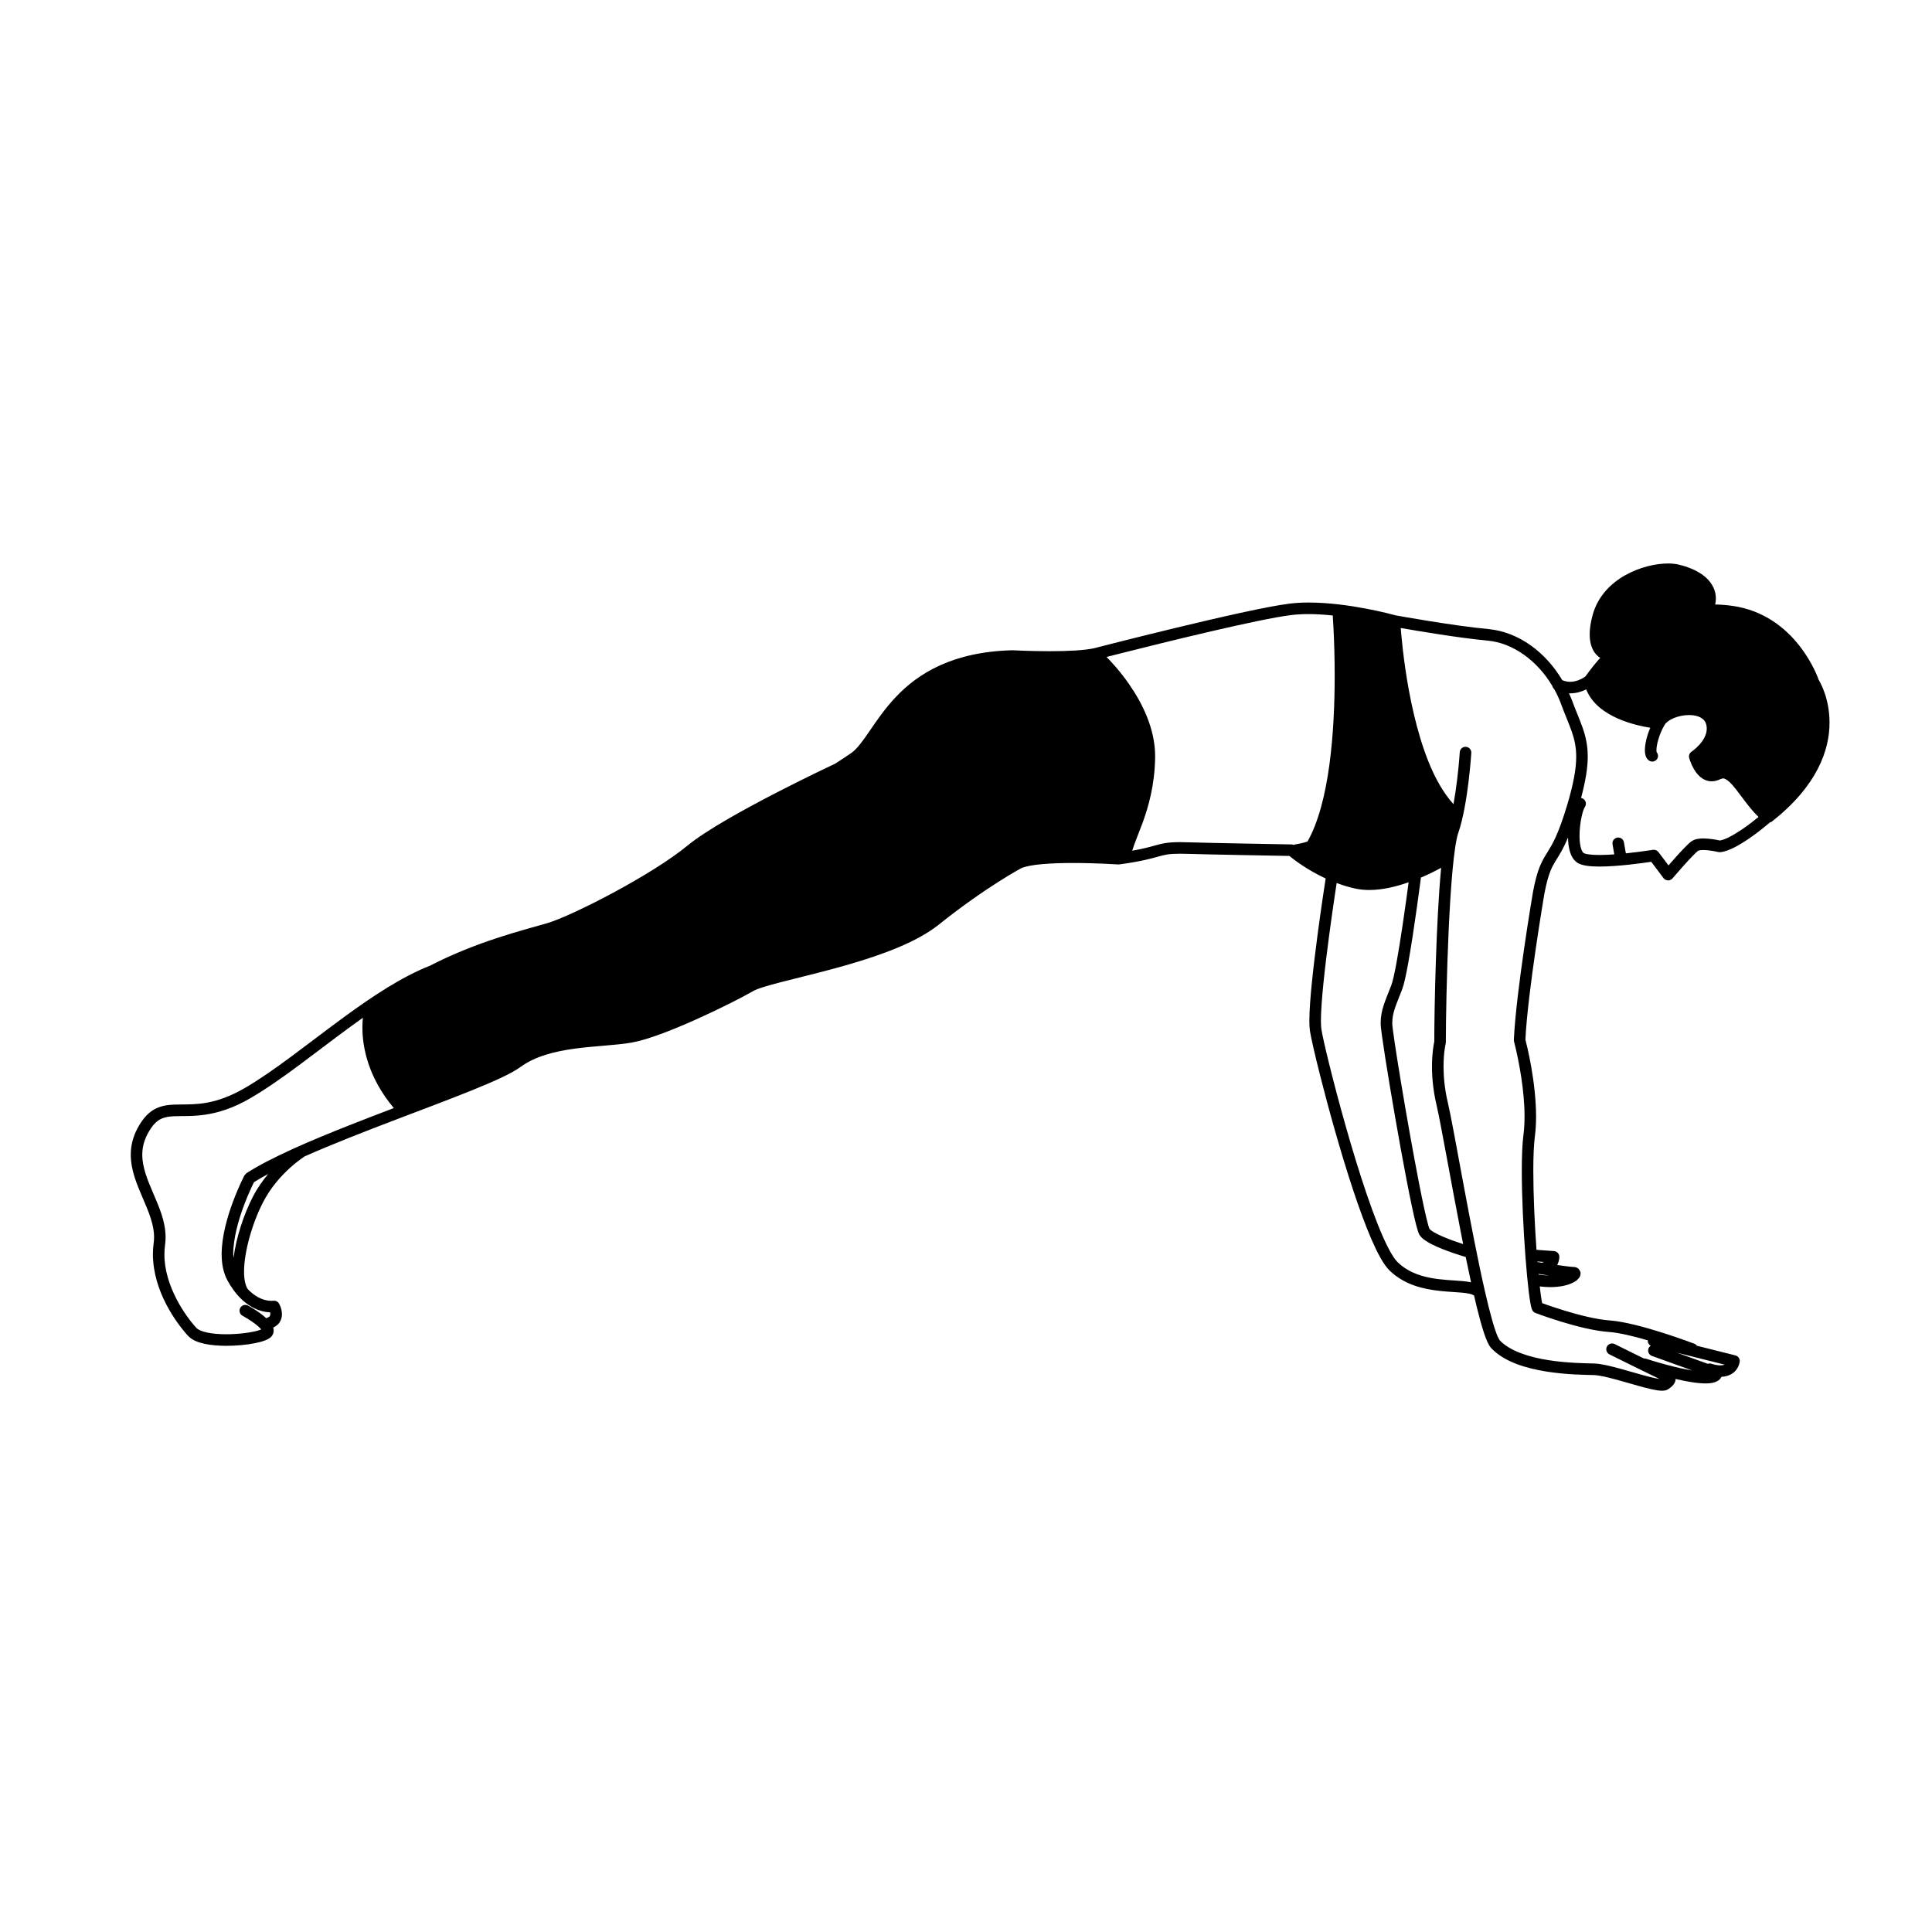 <?xml version="1.0" encoding="UTF-8"?>
<!-- Uploaded to: ICON Repo, www.iconrepo.com, Generator: ICON Repo Mixer Tools -->
<svg fill="#000000" width="800px" height="800px" version="1.1" viewBox="144 144 512 512" xmlns="http://www.w3.org/2000/svg">
 <path d="m626 324.23c-0.273-0.777-1.629-4.398-4.602-8.402-3.301-4.449-8.676-9.395-16.738-11.004-1.84-0.367-3.914-0.586-6.117-0.633 0.109-0.531 0.176-1.059 0.176-1.57 0.008-2.684-1.508-4.812-3.426-6.211-1.93-1.426-4.316-2.309-6.629-2.828-0.785-0.176-1.66-0.254-2.613-0.254-3.25 0.008-7.457 0.934-11.312 3.086-3.836 2.144-7.34 5.609-8.695 10.637-0.531 1.961-0.762 3.625-0.762 5.055-0.008 2.457 0.711 4.266 1.789 5.418 0.316 0.336 0.652 0.598 0.992 0.82-1.324 1.48-2.621 3.113-3.887 4.887-0.312 0.254-2.062 1.48-4.121 1.457-0.641 0-1.324-0.152-2.039-0.434-4.297-7.269-11.41-12.773-19.594-13.547-4.566-0.414-10.738-1.324-15.746-2.133-4.801-0.773-8.488-1.438-8.801-1.496-0.824-0.223-12.391-3.391-23.02-3.402-1.723 0-3.422 0.086-5.055 0.285-5.945 0.73-18.84 3.684-30.367 6.465-11.242 2.715-21.074 5.254-21.527 5.371-2.688 0.59-7.457 0.781-11.758 0.777-2.594 0-5.035-0.062-6.828-0.125s-2.922-0.125-2.926-0.125h-0.125c-15.809 0.402-24.984 6.137-30.875 12.395-2.953 3.117-5.113 6.34-6.961 9.031-1.836 2.699-3.414 4.84-4.891 5.84-0.949 0.656-2.391 1.609-4.168 2.766-0.883 0.414-7.789 3.664-15.836 7.816-8.621 4.461-18.391 9.844-23.398 13.957-4.625 3.816-12.32 8.516-19.645 12.453-7.309 3.938-14.367 7.168-17.488 8.066-6.371 1.863-18.562 4.828-31.059 11.27-7.508 2.953-15.223 8.098-22.809 13.637-9.352 6.848-18.484 14.281-26.328 18.82-7.758 4.457-12.777 4.277-17.066 4.328-2.137 0.023-4.164 0.055-6.16 0.938-2.004 0.887-3.711 2.625-5.199 5.469-1.23 2.332-1.738 4.664-1.734 6.898 0.012 4.191 1.68 7.977 3.211 11.57 1.555 3.598 2.977 7.008 2.965 10.289 0 0.516-0.035 1.031-0.105 1.551-0.141 1.004-0.203 2.004-0.203 2.992 0.043 9.73 6.102 18.082 9.312 21.598 1.125 1.184 2.676 1.734 4.422 2.125 1.75 0.375 3.734 0.52 5.738 0.523 2.664 0 5.348-0.266 7.5-0.684 1.078-0.211 2.019-0.461 2.801-0.766 0.395-0.156 0.75-0.324 1.086-0.551 0.332-0.23 0.691-0.512 0.953-1.082v-0.004c0.133-0.312 0.195-0.648 0.195-0.965-0.012-0.289-0.062-0.543-0.129-0.781 0.668-0.336 1.258-0.75 1.637-1.297 0.516-0.738 0.684-1.562 0.68-2.25-0.027-1.609-0.73-2.711-0.781-2.828-0.32-0.551-0.953-0.844-1.582-0.734v-0.004l-0.457 0.023c-0.68 0-2.012-0.133-3.613-1.027-0.801-0.449-1.68-1.094-2.582-2.031-0.004-0.008-0.004-0.012-0.008-0.02-0.602-0.781-1.027-2.461-1.016-4.641-0.02-5.215 2.203-12.977 5.078-18.492 1.992-3.859 4.754-6.898 7.016-8.957 1.129-1.027 2.133-1.812 2.848-2.336 0.355-0.262 0.641-0.457 0.832-0.582l0.215-0.141 0.059-0.039c0.012-0.008 0.016-0.02 0.027-0.023 7.414-3.281 16.07-6.652 24.426-9.832 7.289-2.773 14.332-5.414 20.105-7.754 5.789-2.359 10.234-4.344 12.629-6.082 3.863-2.848 9.102-4.168 14.449-4.883 5.348-0.727 10.734-0.863 14.992-1.59 4.383-0.77 10.988-3.394 17.309-6.227 6.309-2.836 12.219-5.859 14.973-7.453 0.465-0.273 1.473-0.676 2.805-1.086 4.699-1.469 13.434-3.324 22.352-5.906 8.934-2.602 18.082-5.891 23.961-10.57 6.277-5.023 11.785-8.785 15.719-11.293 1.965-1.254 3.539-2.191 4.613-2.812 0.539-0.312 0.953-0.543 1.23-0.695l0.348-0.191c1.004-0.461 3.098-0.859 5.555-1.07 2.484-0.223 5.379-0.301 8.176-0.301 3.109 0 6.102 0.098 8.309 0.195 2.211 0.098 3.629 0.191 3.629 0.191l0.312-0.012c5.703-0.777 8.336-1.523 10.199-2.043 1.863-0.512 2.773-0.777 5.848-0.789 0.578 0 1.23 0.012 1.969 0.035 5.453 0.176 23.801 0.496 27.039 0.555 1.184 0.977 4.723 3.711 9.613 5.973-0.23 1.488-1.18 7.66-2.129 14.805-1.09 8.227-2.188 17.664-2.191 22.902 0 1.059 0.043 1.945 0.156 2.695 0.285 1.816 1.262 6.117 2.695 11.793 2.148 8.496 5.309 19.957 8.621 29.988 1.656 5.016 3.348 9.672 4.981 13.441 1.656 3.781 3.156 6.629 4.816 8.277 3.977 3.852 9.066 4.945 13.375 5.406 2.16 0.23 4.152 0.305 5.734 0.449 1.578 0.121 2.75 0.414 3.039 0.648 0.07 0.047 0.152 0.059 0.227 0.094 0.238 1.027 0.477 2.07 0.707 3.016 0.672 2.734 1.316 5.09 1.93 6.93 0.309 0.922 0.605 1.715 0.91 2.379 0.312 0.668 0.598 1.203 1.051 1.695 3.555 3.672 9.207 5.269 14.523 6.141 5.316 0.852 10.379 0.883 12.629 0.941 0.812 0.016 2.203 0.266 3.785 0.648 2.383 0.574 5.242 1.438 7.828 2.16 1.293 0.363 2.519 0.691 3.606 0.934 1.094 0.242 2.016 0.406 2.856 0.41 0.426-0.008 0.84-0.027 1.359-0.258l0.117-0.062c0.047-0.027 0.438-0.25 0.895-0.633 0.23-0.195 0.477-0.426 0.715-0.75 0.223-0.316 0.484-0.754 0.5-1.414 2.769 0.648 5.66 1.176 7.941 1.184 0.926-0.004 1.762-0.078 2.562-0.363 0.398-0.148 0.797-0.355 1.156-0.695 0.203-0.188 0.371-0.434 0.512-0.699 1.902-0.07 3.305-0.973 3.977-1.941 0.727-1.012 0.824-1.926 0.848-2.074 0.086-0.762-0.406-1.469-1.148-1.656l-10.191-2.559c-0.168-0.223-0.375-0.414-0.652-0.523-0.016-0.008-3.672-1.402-8.289-2.871-4.629-1.469-10.16-3.016-14.188-3.316-3.523-0.25-8.227-1.457-11.988-2.613-1.883-0.578-3.539-1.137-4.723-1.551-0.488-0.172-0.871-0.309-1.18-0.422-0.051-0.227-0.105-0.504-0.16-0.828-0.152-0.895-0.312-2.137-0.477-3.594 0.969 0.109 1.898 0.18 2.731 0.18 2.398 0 4.223-0.395 5.523-0.93 0.652-0.27 1.176-0.566 1.602-0.914l0.582-0.617c0.168-0.254 0.363-0.578 0.375-1.129 0.035-0.52-0.344-1.199-0.789-1.449-0.438-0.27-0.797-0.297-1.09-0.301-0.168 0.004-1.066-0.082-2.109-0.219-0.668-0.086-1.43-0.191-2.207-0.301 0.035-0.066 0.09-0.137 0.117-0.203 0.461-1.016 0.453-1.832 0.457-1.961 0-0.805-0.621-1.473-1.426-1.527l-4.629-0.332c-0.48-6.727-0.844-14.551-0.844-20.914 0-3.742 0.129-6.996 0.414-9.152 0.223-1.703 0.316-3.477 0.316-5.262-0.008-9.172-2.414-18.809-2.824-20.391 0.293-6.215 1.535-15.844 2.715-23.918 0.598-4.086 1.176-7.777 1.605-10.449 0.422-2.629 0.695-4.238 0.707-4.293 0.551-2.887 1.074-4.684 1.598-5.992 0.773-1.945 1.629-2.965 2.875-5.176 0.547-0.977 1.145-2.176 1.793-3.719 0.027 1.195 0.133 2.363 0.414 3.43 0.328 1.195 0.84 2.34 1.895 3.137 0.809 0.57 1.672 0.762 2.672 0.926 0.996 0.148 2.129 0.203 3.352 0.203 4.918-0.004 11.359-0.91 13.715-1.266l3.254 4.32c0.281 0.371 0.715 0.598 1.18 0.609 0.465 0.016 0.91-0.184 1.215-0.539 0.004-0.004 1.367-1.605 2.926-3.348 0.777-0.871 1.605-1.773 2.32-2.512 0.699-0.73 1.352-1.336 1.547-1.465l0.074-0.035c0.184-0.074 0.68-0.152 1.254-0.148 0.855 0 1.891 0.129 2.688 0.27 0.398 0.07 0.742 0.137 0.98 0.188l0.363 0.082 0.531 0.035c1.398-0.168 2.789-0.77 4.223-1.531 4.246-2.289 8.754-6.238 8.801-6.273 0.023-0.02 0.035-0.051 0.059-0.074 0.148-0.055 0.312-0.055 0.445-0.156 12.18-9.504 15.41-19.141 15.387-26.281 0.012-6.266-2.34-10.473-2.828-11.289zm-414.97 136.89c-2.477 4.812-4.441 10.875-5.133 16.191-0.02-0.32-0.09-0.605-0.09-0.938-0.008-4.156 1.398-9.086 2.836-12.914 0.715-1.914 1.434-3.562 1.973-4.727 0.27-0.582 0.492-1.043 0.648-1.355 0.02-0.039 0.027-0.055 0.047-0.09 1.121-0.711 2.391-1.438 3.766-2.18-1.434 1.719-2.852 3.707-4.047 6.012zm-1.719-6.211-0.527 0.578c-0.02 0.039-1.512 2.887-3.012 6.894-1.496 4.016-3.023 9.176-3.031 13.988 0.004 2.481 0.41 4.898 1.559 6.996 2.012 3.676 4.352 5.828 6.484 7.019 1.957 1.094 3.68 1.359 4.793 1.398 0.043 0.172 0.074 0.344 0.07 0.496l-0.129 0.496c-0.086 0.121-0.258 0.305-0.801 0.492-0.055 0.02-0.094 0.059-0.145 0.086-0.906-0.824-1.926-1.574-2.836-2.164-1.098-0.707-1.969-1.176-1.992-1.191-0.746-0.402-1.676-0.125-2.078 0.617-0.402 0.746-0.125 1.676 0.617 2.078l0.23 0.129c0.539 0.305 1.93 1.121 3.117 2.023 0.594 0.449 1.137 0.926 1.469 1.312l0.121 0.168c-0.195 0.082-0.438 0.172-0.727 0.254-1.879 0.566-5.281 1.016-8.512 1.012-1.848 0-3.656-0.145-5.098-0.453-1.445-0.293-2.488-0.82-2.809-1.207-2.914-3.121-8.543-11.141-8.5-19.516 0-0.852 0.055-1.711 0.176-2.57 0.094-0.664 0.133-1.32 0.133-1.969-0.012-4.152-1.68-7.906-3.211-11.5-1.555-3.598-2.977-7.027-2.965-10.359 0.004-1.785 0.379-3.562 1.379-5.469 1.324-2.496 2.5-3.539 3.738-4.098 0.941-0.422 2.043-0.586 3.449-0.641 4.211-0.164 10.766 0.66 20.062-4.769 8.18-4.742 17.324-12.211 26.605-19 1.074-0.789 2.148-1.562 3.227-2.324-0.074 0.758-0.125 1.617-0.125 2.594-0.008 5.16 1.488 13.207 8.328 21.34-3.746 1.426-7.562 2.887-11.316 4.367-10.957 4.324-21.32 8.762-27.746 12.891zm249.45-87.691c-0.766-0.023-1.449-0.039-2.07-0.039-3.246-0.012-4.812 0.375-6.672 0.902-1.363 0.379-2.996 0.844-5.973 1.367 0.551-1.84 1.609-4.301 2.75-7.383 1.578-4.336 3.184-9.949 3.324-17.188l0.004-0.465c-0.012-7.438-3.492-14.172-6.883-19.078-2.41-3.473-4.785-6.012-5.996-7.231 1.031-0.262 2.324-0.594 3.84-0.977 5.918-1.496 15.07-3.769 23.809-5.801 8.73-2.031 17.102-3.82 21.273-4.324 1.484-0.18 3.062-0.262 4.684-0.262 2.09 0 4.234 0.156 6.344 0.371 0.055 0.832 0.133 2.055 0.211 3.633 0.148 3.051 0.301 7.34 0.301 12.266 0 7.199-0.32 15.762-1.422 23.809-1.066 7.836-2.914 15.168-5.777 20.184-0.445 0.168-1.434 0.477-3.367 0.801-0.102 0.016-0.184 0.07-0.277 0.105-0.18-0.074-0.371-0.125-0.566-0.125-0.012 0-5.398-0.094-11.543-0.211-6.144-0.117-13.039-0.258-15.992-0.355zm65.34 52.816c-0.145 0.664-0.609 3.035-0.609 6.609 0 2.773 0.281 6.269 1.211 10.223 1.098 4.664 3.691 19.648 6.469 33.895 0.191 0.988 0.387 1.957 0.582 2.934-0.023-0.008-0.039-0.012-0.062-0.02-1.348-0.43-3.414-1.137-5.254-1.926-0.918-0.395-1.781-0.809-2.445-1.203-0.637-0.367-1.07-0.742-1.168-0.883-0.043-0.09-0.168-0.418-0.301-0.891-0.574-1.969-1.488-6.195-2.496-11.375-1.52-7.781-3.289-17.793-4.68-26.137-0.695-4.172-1.293-7.93-1.719-10.781-0.211-1.426-0.379-2.625-0.496-3.531-0.113-0.891-0.172-1.551-0.168-1.66 0.004-1.527 0.223-2.625 0.66-3.977 0.438-1.348 1.121-2.93 1.98-5.176 0.508-1.355 0.996-3.707 1.547-6.688 1.613-8.879 3.391-22.754 3.394-22.766 0.004-0.039-0.012-0.074-0.008-0.113 0.172-0.074 0.371-0.141 0.535-0.215 1.98-0.863 3.656-1.727 4.848-2.375-0.012 0.121-0.023 0.223-0.035 0.344-1.309 14.078-1.781 36.898-1.785 45.711zm7.547 63.473c-2.555-0.227-5.672-0.281-8.762-0.898-3.09-0.617-6.086-1.766-8.488-4.102-0.668-0.637-1.621-2.066-2.606-4.008-3.496-6.836-7.719-19.91-11.125-31.914-1.707-6.008-3.219-11.762-4.363-16.375-1.141-4.602-1.914-8.113-2.125-9.473-0.074-0.477-0.121-1.258-0.121-2.223-0.004-4.871 1.078-14.344 2.164-22.5 0.543-4.086 1.086-7.859 1.496-10.609 0.219-1.477 0.395-2.625 0.512-3.402 1.637 0.605 3.34 1.156 5.168 1.527 1.141 0.227 2.309 0.328 3.484 0.328 3.566-0.008 7.188-0.914 10.418-2.047-0.293 2.219-0.887 6.613-1.59 11.336-0.5 3.352-1.051 6.84-1.582 9.75-0.52 2.891-1.059 5.285-1.395 6.144-0.832 2.184-1.52 3.762-2.027 5.316-0.512 1.547-0.82 3.086-0.812 4.934 0.008 0.652 0.145 1.734 0.379 3.457 0.824 5.934 2.894 18.426 4.949 29.723 1.027 5.648 2.047 10.988 2.91 15.062 0.43 2.039 0.82 3.758 1.156 5.059 0.168 0.652 0.324 1.195 0.469 1.641 0.164 0.461 0.246 0.758 0.551 1.211 0.746 0.98 1.777 1.578 2.992 2.231 3.609 1.859 8.953 3.383 8.996 3.402 0.043 0.012 0.086 0 0.129 0.012 0.477 2.332 0.949 4.574 1.422 6.727-0.684-0.145-1.414-0.227-2.199-0.309zm69.395 22.137c-0.258 0.105-0.598 0.184-1.125 0.195-0.586 0-1.383-0.113-2.418-0.445-0.316-0.102-0.633-0.07-0.926 0.027l-8.16-2.945zm-49.32-24.043c0.773 0.121 1.73 0.266 2.746 0.414-0.812-0.012-1.73-0.094-2.727-0.23-0.012-0.059-0.016-0.121-0.02-0.184zm1.504-3.164c-0.09 0.027-0.176 0.059-0.293 0.082-0.117 0.02-0.211 0.078-0.316 0.121-0.445-0.07-0.848-0.129-1.176-0.18-0.004-0.047-0.008-0.102-0.012-0.148zm0.801-108.49c-0.68 1.102-1.363 2.191-1.988 3.754s-1.191 3.559-1.766 6.57l-0.004 0.031c-0.004 0.035-4.504 26.418-5.082 39.273l0.051 0.465s0.168 0.629 0.43 1.746c0.785 3.352 2.356 11.027 2.352 18.098 0 1.68-0.09 3.328-0.289 4.863-0.316 2.41-0.438 5.734-0.438 9.551 0 7.012 0.426 15.645 0.969 22.777 0.27 3.566 0.57 6.75 0.863 9.176 0.148 1.215 0.293 2.238 0.434 3.039 0.07 0.402 0.145 0.75 0.219 1.055 0.082 0.312 0.145 0.551 0.312 0.883 0.176 0.332 0.461 0.586 0.809 0.719 0.02 0.008 2.93 1.117 6.797 2.301 3.879 1.184 8.684 2.445 12.664 2.738 2.699 0.188 6.602 1.133 10.328 2.223-0.047 0.602 0.254 1.148 0.773 1.438-0.262 0.176-0.484 0.41-0.602 0.727-0.289 0.797 0.125 1.676 0.922 1.961l10.68 3.856c-2.012-0.332-4.246-0.828-6.254-1.363-1.672-0.441-3.184-0.883-4.273-1.211-1.09-0.332-1.746-0.547-1.75-0.547-0.184-0.059-0.367-0.074-0.551-0.066-0.355-0.176-0.715-0.352-1.07-0.523-3.445-1.695-6.664-3.289-6.668-3.293-0.758-0.375-1.68-0.066-2.055 0.691s-0.066 1.68 0.691 2.055c0 0 3.227 1.602 6.68 3.301 2.445 1.203 4.945 2.426 6.566 3.199-0.641-0.086-1.535-0.27-2.551-0.527-2.223-0.559-5.051-1.418-7.723-2.152-2.695-0.73-5.164-1.355-7.035-1.414-2.281-0.055-7.172-0.094-12.219-0.902-5.047-0.785-10.172-2.438-12.793-5.234-0.023-0.012-0.254-0.34-0.48-0.852-0.91-1.961-2.144-6.418-3.406-11.941-1.91-8.312-3.984-19.18-5.777-28.805-1.793-9.633-3.297-17.984-4.109-21.441-0.871-3.695-1.129-6.949-1.129-9.52 0-1.926 0.145-3.469 0.289-4.516 0.07-0.523 0.145-0.922 0.195-1.188l0.062-0.289 0.016-0.074 0.047-0.371c0-5.731 0.211-17.887 0.738-29.492 0.262-5.801 0.605-11.469 1.035-16.117 0.422-4.629 0.977-8.328 1.516-9.848 1.332-3.867 2.172-9.117 2.711-13.461 0.531-4.336 0.746-7.734 0.746-7.754 0.055-0.844-0.59-1.574-1.434-1.625-0.844-0.055-1.574 0.59-1.625 1.434 0 0.004-0.051 0.824-0.168 2.188-0.219 2.613-0.703 7.231-1.496 11.578-2.609-2.883-4.844-6.793-6.629-11.266-3.168-7.898-5.059-17.27-6.133-24.637-0.539-3.684-0.875-6.871-1.078-9.133-0.059-0.633-0.102-1.172-0.137-1.648 4.426 0.773 15.539 2.656 22.941 3.332 6.926 0.602 13.34 5.481 17.223 12.016 0.07 0.309 0.23 0.582 0.477 0.797 0.691 1.254 1.32 2.547 1.809 3.898 1.09 2.988 2.129 5.262 2.863 7.379 0.734 2.125 1.184 4.086 1.188 6.68 0 3.035-0.648 6.973-2.394 12.816-2.387 7.945-3.945 10.422-5.289 12.605zm48.219-4.102c-0.98 0.5-1.863 0.805-2.469 0.898-0.75-0.164-2.609-0.539-4.398-0.543-1.039 0.023-2.066 0.062-3.102 0.746-0.586 0.422-1.211 1.043-1.984 1.836-1.363 1.41-3.016 3.281-4.125 4.559l-2.664-3.535c-0.34-0.453-0.91-0.684-1.473-0.59 0 0-0.516 0.086-1.395 0.211-1.312 0.191-3.438 0.48-5.766 0.723l-0.512-2.926c-0.145-0.836-0.938-1.391-1.773-1.246-0.836 0.145-1.391 0.938-1.246 1.773l0.465 2.668c-1.359 0.098-2.707 0.164-3.918 0.164-1.125 0-2.137-0.055-2.902-0.168-0.762-0.102-1.285-0.32-1.309-0.363-0.191-0.121-0.531-0.609-0.746-1.453-0.223-0.832-0.336-1.945-0.336-3.129 0-1.598 0.195-3.328 0.492-4.766 0.148-0.719 0.316-1.363 0.488-1.867 0.168-0.5 0.355-0.875 0.43-0.973 0.484-0.695 0.316-1.648-0.375-2.137-0.195-0.137-0.41-0.207-0.629-0.246 1.211-4.551 1.766-8.043 1.77-10.949 0.004-2.969-0.551-5.371-1.359-7.684-0.809-2.32-1.84-4.559-2.879-7.422-0.211-0.582-0.496-1.133-0.746-1.699 0.086 0.004 0.184 0.031 0.27 0.031 1.77-0.016 3.234-0.523 4.309-1.055 0.746 1.891 1.988 3.457 3.438 4.699 2.953 2.519 6.758 3.891 9.836 4.695 1.453 0.375 2.734 0.617 3.703 0.77-0.926 2.164-1.414 4.301-1.43 5.941 0 0.469 0.039 0.906 0.16 1.355 0.129 0.438 0.336 0.945 0.887 1.367 0.684 0.5 1.641 0.355 2.144-0.324 0.426-0.578 0.363-1.336-0.074-1.867-0.016-0.039-0.051-0.234-0.051-0.527-0.02-1.395 0.746-4.356 2.176-6.731 0.305-0.547 1.199-1.273 2.41-1.77 1.203-0.508 2.691-0.816 4.062-0.812 1.234-0.004 2.363 0.25 3.137 0.703 0.773 0.465 1.234 1.016 1.453 1.992 0.062 0.309 0.094 0.605 0.094 0.895 0.016 1.57-0.906 3.121-1.961 4.281-0.52 0.578-1.047 1.047-1.441 1.359l-0.465 0.355-0.121 0.086-0.027 0.02c-0.555 0.363-0.812 1.039-0.641 1.68 0.023 0.074 0.379 1.43 1.219 2.898 0.426 0.734 0.977 1.504 1.742 2.148 0.758 0.637 1.797 1.148 3.008 1.145 0.781 0 1.59-0.211 2.375-0.613l0.602-0.164c0.344-0.012 0.918 0.215 1.684 0.918 1.141 1.027 2.481 2.906 3.981 4.906 1.121 1.484 2.344 3.039 3.769 4.394-0.973 0.801-2.613 2.102-4.438 3.34-1.109 0.738-2.277 1.461-3.348 2z"/>
</svg>